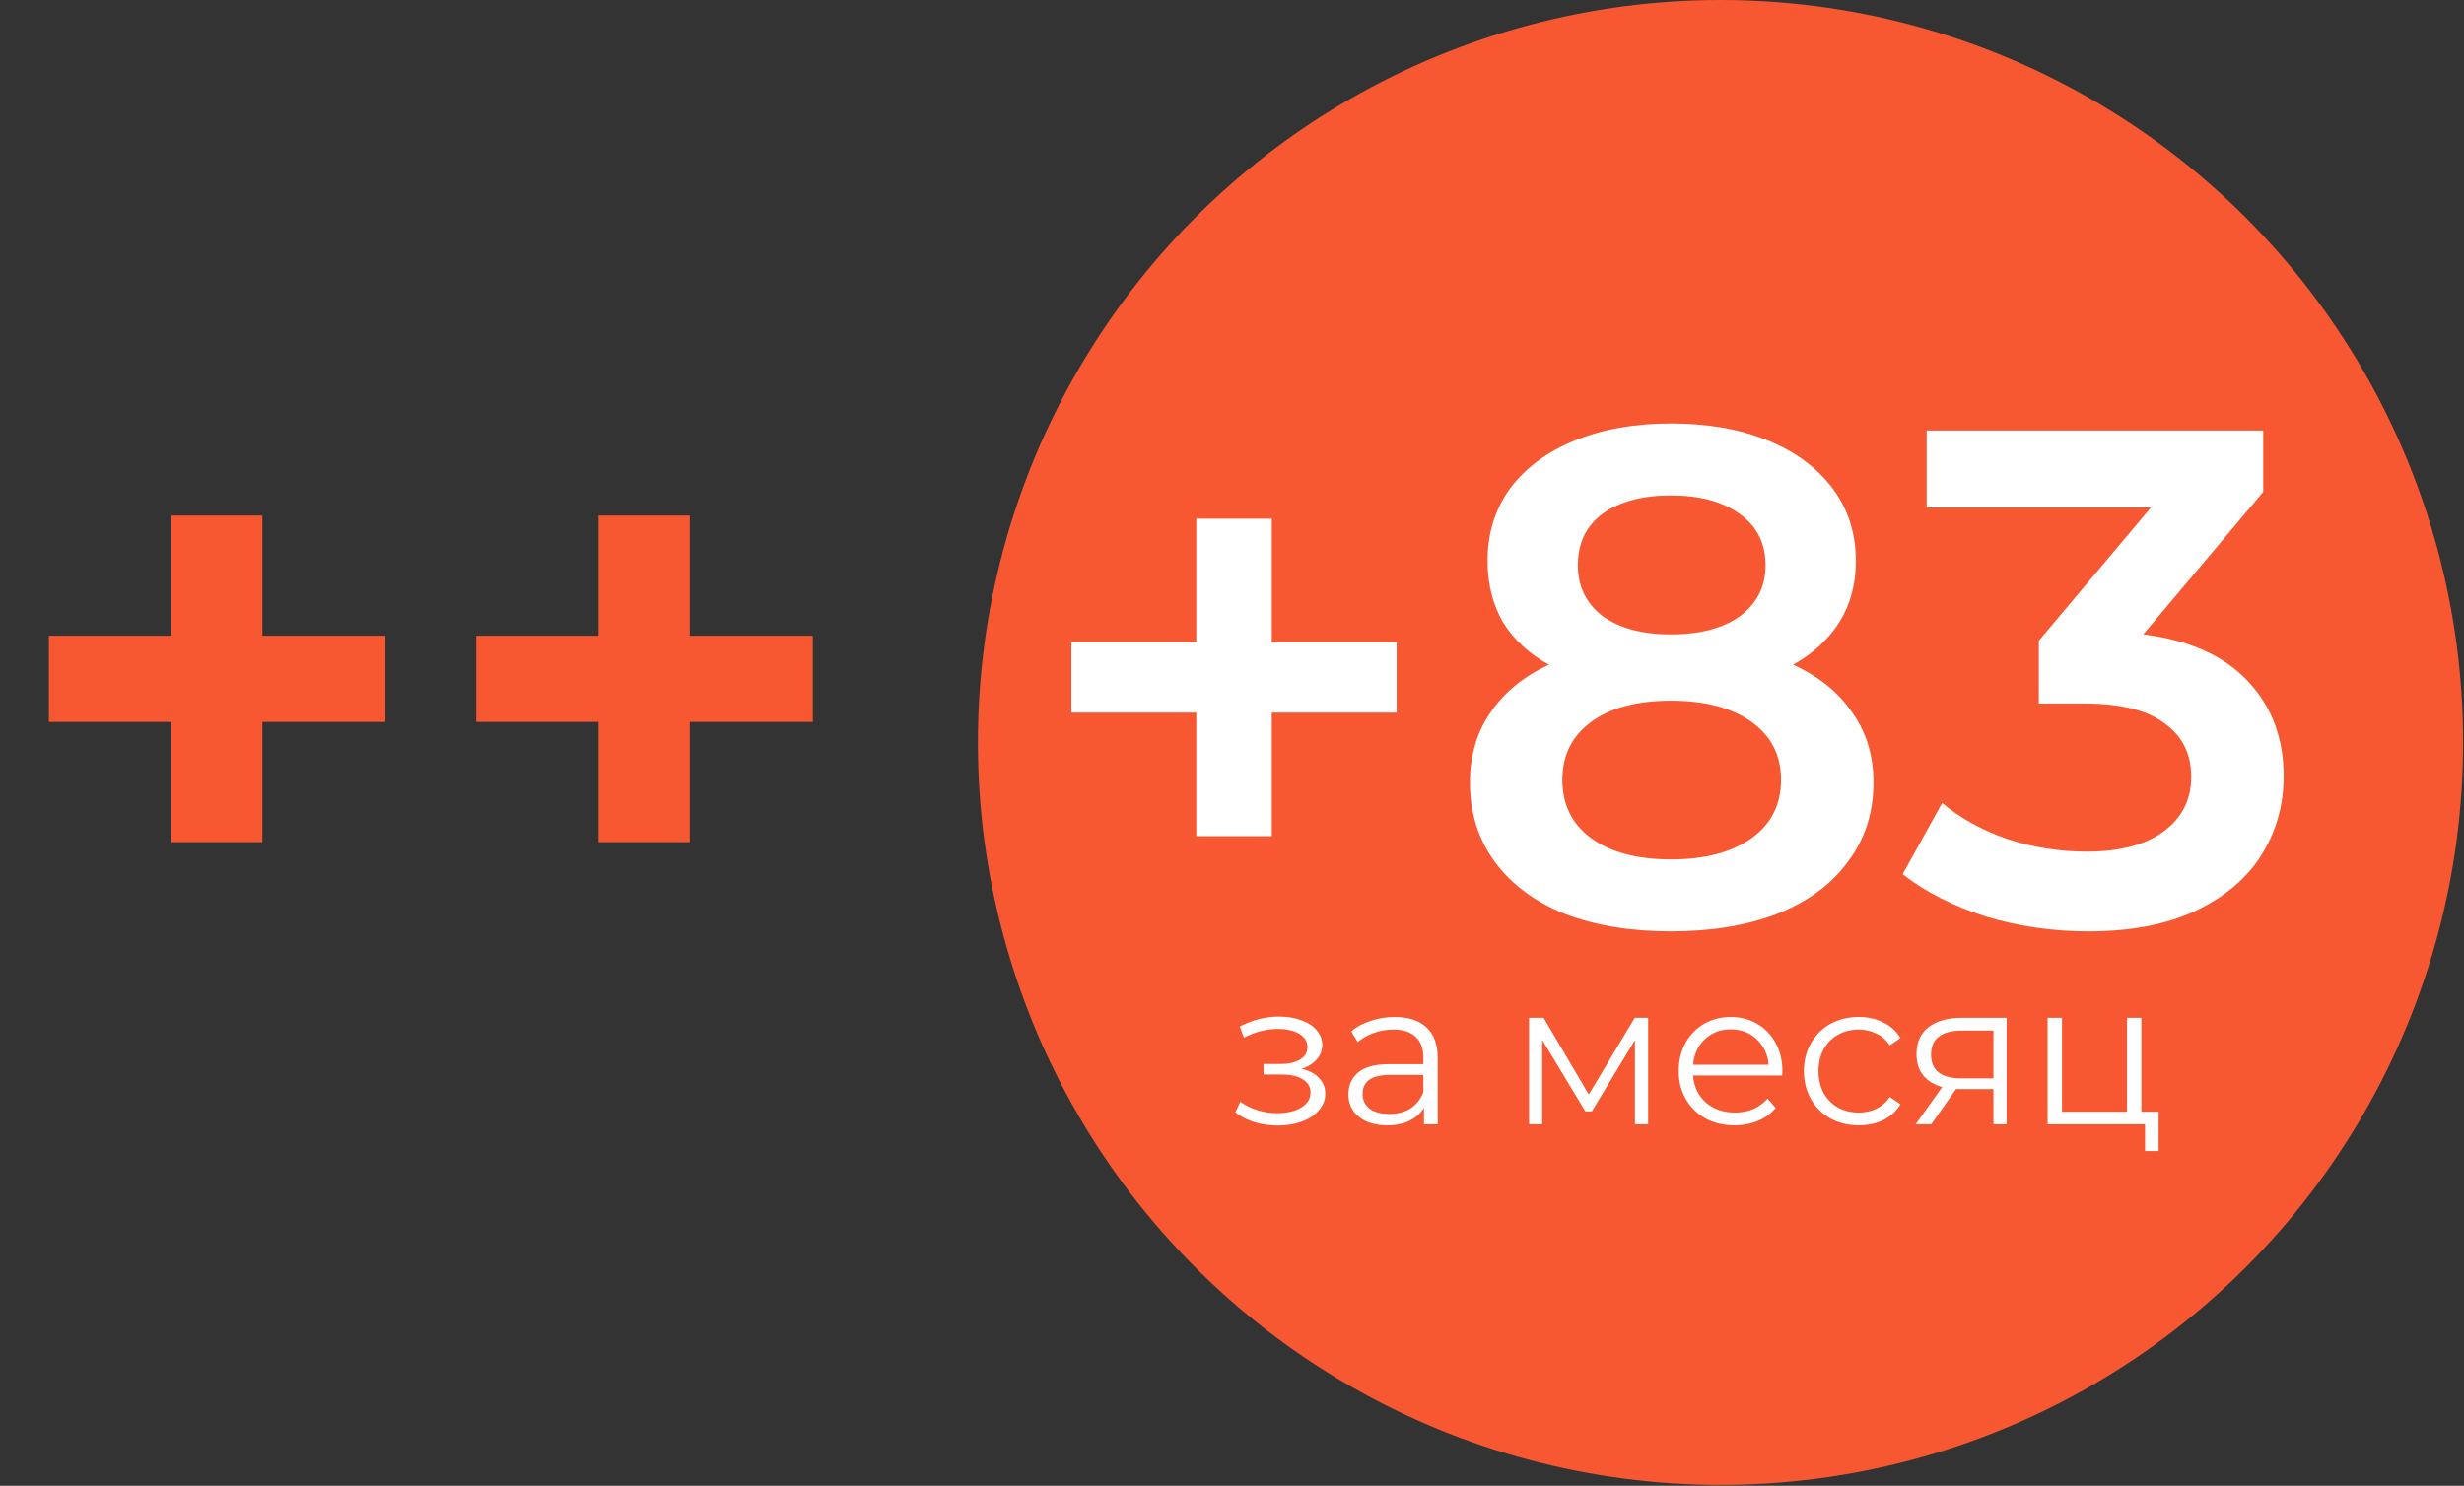 <?xml version="1.0" encoding="UTF-8"?> <svg xmlns="http://www.w3.org/2000/svg" width="383" height="231" viewBox="0 0 383 231" fill="none"><rect x="0" y="0" width="383" height="231" fill="#333333" stroke="none"/> <path d="M59.906 112.24H40.785V130.923H26.608V112.24H7.597V98.833H26.608V80.151H40.785V98.833H59.906V112.24ZM126.337 112.24H107.215V130.923H93.039V112.24H74.027V98.833H93.039V80.151H107.215V98.833H126.337V112.24Z" fill="#F75831"></path> <circle cx="267.43" cy="115.43" r="115.43" fill="#F75831"></circle> <path d="M217.093 110.799H197.682V129.992H185.947V110.799H166.536V99.832H185.947V80.64H197.682V99.832H217.093V110.799ZM278.71 103.342C282.731 105.17 285.802 107.656 287.922 110.799C290.116 113.87 291.212 117.489 291.212 121.657C291.212 126.336 289.896 130.43 287.264 133.94C284.705 137.449 281.05 140.154 276.297 142.055C271.545 143.883 266.025 144.797 259.737 144.797C253.45 144.797 247.93 143.883 243.177 142.055C238.498 140.154 234.879 137.449 232.32 133.94C229.761 130.43 228.482 126.336 228.482 121.657C228.482 117.489 229.542 113.87 231.662 110.799C233.782 107.656 236.816 105.17 240.765 103.342C237.694 101.66 235.318 99.467 233.636 96.762C232.028 93.983 231.223 90.803 231.223 87.22C231.223 82.907 232.393 79.141 234.733 75.924C237.145 72.707 240.509 70.222 244.822 68.467C249.136 66.712 254.108 65.835 259.737 65.835C265.44 65.835 270.448 66.712 274.762 68.467C279.076 70.222 282.439 72.707 284.852 75.924C287.264 79.141 288.471 82.907 288.471 87.22C288.471 90.803 287.63 93.947 285.948 96.652C284.267 99.357 281.854 101.587 278.71 103.342ZM259.737 77.021C255.277 77.021 251.732 77.972 249.099 79.873C246.54 81.773 245.261 84.442 245.261 87.879C245.261 91.168 246.54 93.801 249.099 95.775C251.732 97.676 255.277 98.626 259.737 98.626C264.27 98.626 267.853 97.676 270.485 95.775C273.117 93.801 274.433 91.168 274.433 87.879C274.433 84.442 273.08 81.773 270.375 79.873C267.743 77.972 264.197 77.021 259.737 77.021ZM259.737 133.611C265.002 133.611 269.169 132.514 272.24 130.321C275.31 128.127 276.846 125.093 276.846 121.218C276.846 117.416 275.31 114.418 272.24 112.225C269.169 110.032 265.002 108.935 259.737 108.935C254.473 108.935 250.342 110.032 247.345 112.225C244.347 114.418 242.848 117.416 242.848 121.218C242.848 125.093 244.347 128.127 247.345 130.321C250.342 132.514 254.473 133.611 259.737 133.611ZM333.144 98.626C340.236 99.503 345.646 101.916 349.375 105.864C353.104 109.812 354.968 114.747 354.968 120.67C354.968 125.13 353.835 129.187 351.568 132.843C349.302 136.499 345.866 139.423 341.259 141.616C336.726 143.737 331.17 144.797 324.59 144.797C319.106 144.797 313.806 144.029 308.688 142.494C303.643 140.885 299.329 138.692 295.747 135.914L301.888 124.837C304.666 127.177 308.03 129.041 311.978 130.43C315.999 131.746 320.13 132.404 324.37 132.404C329.415 132.404 333.363 131.381 336.215 129.334C339.139 127.213 340.601 124.362 340.601 120.779C340.601 117.197 339.212 114.418 336.434 112.444C333.729 110.397 329.561 109.374 323.932 109.374H316.913V99.613L334.35 78.886H299.475V66.932H351.788V76.473L333.144 98.626Z" fill="white"></path> <path d="M202.319 166.168C203.495 166.441 204.397 166.913 205.027 167.585C205.677 168.256 206.003 169.075 206.003 170.04C206.003 171.006 205.667 171.866 204.995 172.622C204.345 173.377 203.453 173.965 202.319 174.385C201.186 174.783 199.937 174.983 198.573 174.983C197.377 174.983 196.201 174.815 195.047 174.479C193.893 174.122 192.885 173.608 192.025 172.937L192.781 171.268C193.536 171.835 194.418 172.275 195.425 172.59C196.432 172.905 197.45 173.062 198.479 173.062C200.011 173.062 201.259 172.779 202.225 172.213C203.211 171.625 203.704 170.838 203.704 169.851C203.704 168.97 203.306 168.288 202.508 167.805C201.711 167.301 200.619 167.05 199.234 167.05H196.401V165.413H199.108C200.346 165.413 201.343 165.182 202.099 164.72C202.854 164.237 203.232 163.597 203.232 162.8C203.232 161.918 202.802 161.226 201.941 160.722C201.102 160.218 200 159.966 198.636 159.966C196.852 159.966 195.089 160.418 193.347 161.32L192.718 159.589C194.69 158.56 196.737 158.046 198.856 158.046C200.116 158.046 201.249 158.235 202.256 158.613C203.285 158.969 204.082 159.484 204.649 160.155C205.236 160.827 205.53 161.603 205.53 162.485C205.53 163.324 205.236 164.069 204.649 164.72C204.082 165.371 203.306 165.853 202.319 166.168ZM216.775 158.109C218.936 158.109 220.594 158.655 221.749 159.746C222.903 160.816 223.48 162.411 223.48 164.531V174.794H221.339V172.213C220.836 173.073 220.091 173.745 219.104 174.227C218.139 174.71 216.985 174.951 215.641 174.951C213.794 174.951 212.325 174.511 211.234 173.629C210.143 172.748 209.597 171.583 209.597 170.135C209.597 168.729 210.101 167.595 211.108 166.735C212.136 165.874 213.763 165.444 215.988 165.444H221.245V164.437C221.245 163.01 220.846 161.929 220.049 161.194C219.251 160.439 218.086 160.061 216.554 160.061C215.505 160.061 214.498 160.239 213.532 160.596C212.567 160.932 211.738 161.404 211.045 162.013L210.038 160.344C210.877 159.631 211.885 159.085 213.06 158.707C214.235 158.308 215.473 158.109 216.775 158.109ZM215.988 173.188C217.247 173.188 218.328 172.905 219.23 172.338C220.133 171.751 220.804 170.911 221.245 169.82V167.113H216.051C213.217 167.113 211.801 168.099 211.801 170.072C211.801 171.037 212.168 171.803 212.903 172.37C213.637 172.916 214.665 173.188 215.988 173.188ZM256.18 158.235V174.794H254.134V161.698L247.429 172.779H246.421L239.716 161.666V174.794H237.669V158.235H239.936L246.956 170.166L254.103 158.235H256.18ZM277.022 167.207H263.17C263.296 168.928 263.957 170.324 265.154 171.394C266.35 172.443 267.861 172.968 269.687 172.968C270.715 172.968 271.66 172.79 272.52 172.433C273.381 172.055 274.126 171.509 274.755 170.796L276.015 172.244C275.28 173.125 274.357 173.797 273.244 174.259C272.153 174.72 270.946 174.951 269.624 174.951C267.924 174.951 266.413 174.595 265.091 173.881C263.789 173.146 262.772 172.139 262.037 170.859C261.302 169.579 260.935 168.13 260.935 166.514C260.935 164.898 261.281 163.45 261.974 162.17C262.688 160.89 263.653 159.893 264.87 159.179C266.109 158.466 267.494 158.109 269.026 158.109C270.558 158.109 271.933 158.466 273.15 159.179C274.367 159.893 275.322 160.89 276.015 162.17C276.707 163.429 277.053 164.877 277.053 166.514L277.022 167.207ZM269.026 160.029C267.431 160.029 266.088 160.544 264.996 161.572C263.926 162.579 263.317 163.902 263.17 165.539H274.913C274.766 163.902 274.147 162.579 273.055 161.572C271.985 160.544 270.642 160.029 269.026 160.029ZM288.927 174.951C287.29 174.951 285.821 174.595 284.52 173.881C283.239 173.167 282.232 172.171 281.497 170.89C280.763 169.589 280.396 168.13 280.396 166.514C280.396 164.898 280.763 163.45 281.497 162.17C282.232 160.89 283.239 159.893 284.52 159.179C285.821 158.466 287.29 158.109 288.927 158.109C290.354 158.109 291.624 158.392 292.736 158.959C293.869 159.505 294.761 160.313 295.412 161.383L293.744 162.516C293.198 161.698 292.505 161.089 291.666 160.69C290.826 160.271 289.913 160.061 288.927 160.061C287.731 160.061 286.65 160.334 285.684 160.879C284.74 161.404 283.995 162.16 283.449 163.146C282.925 164.132 282.662 165.255 282.662 166.514C282.662 167.795 282.925 168.928 283.449 169.914C283.995 170.88 284.74 171.635 285.684 172.181C286.65 172.706 287.731 172.968 288.927 172.968C289.913 172.968 290.826 172.769 291.666 172.37C292.505 171.971 293.198 171.363 293.744 170.544L295.412 171.677C294.761 172.748 293.869 173.566 292.736 174.133C291.603 174.679 290.333 174.951 288.927 174.951ZM311.905 158.235V174.794H309.859V169.316H304.664H304.035L300.194 174.794H297.77L301.894 169.001C300.614 168.645 299.627 168.036 298.935 167.176C298.242 166.315 297.896 165.224 297.896 163.902C297.896 162.055 298.525 160.648 299.785 159.683C301.044 158.718 302.765 158.235 304.948 158.235H311.905ZM300.162 163.964C300.162 166.42 301.726 167.648 304.853 167.648H309.859V160.218H305.011C301.778 160.218 300.162 161.467 300.162 163.964ZM335.53 172.842V178.949H333.42V174.794H318.278V158.235H320.513V172.842H330.619V158.235H332.854V172.842H335.53Z" fill="white"></path> </svg> 